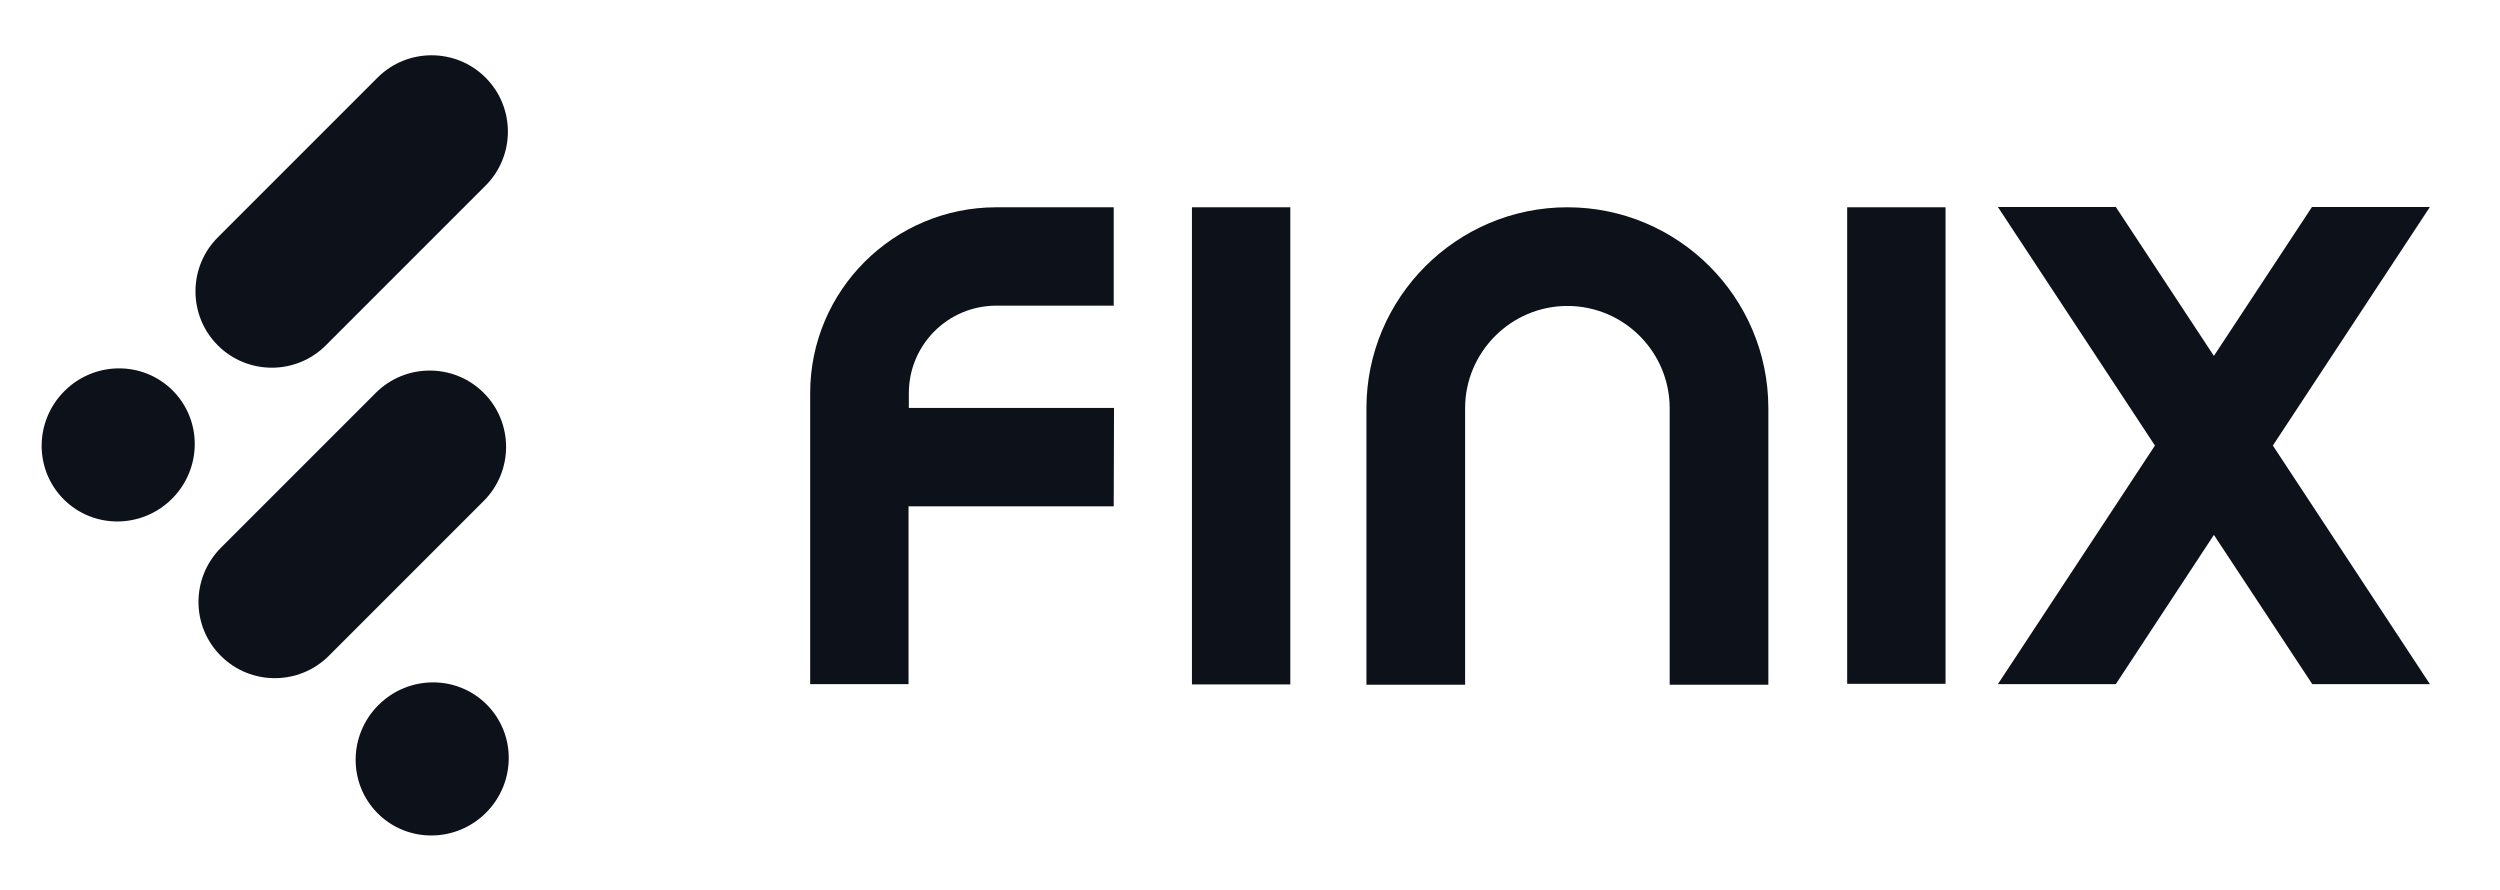 <?xml version="1.0" encoding="utf-8"?>
<!-- Generator: Adobe Illustrator 26.2.1, SVG Export Plug-In . SVG Version: 6.00 Build 0)  -->
<svg version="1.1" id="a" xmlns="http://www.w3.org/2000/svg" xmlns:xlink="http://www.w3.org/1999/xlink" x="0px" y="0px"
	 viewBox="0 0 831 296" style="enable-background:new 0 0 831 296;" xml:space="preserve">
<style type="text/css">
	.st0{fill:#0D121A;}
</style>
<g>
	<g>
		<path class="st0" d="M72.4,78.9l53.1-53.1c9.9-9.9,26-9.9,35.9,0l0,0c9.9,9.9,9.9,26,0,35.9l-53.1,53.1c-9.9,9.9-26,9.9-35.9,0
			l0,0C62.5,104.9,62.5,88.8,72.4,78.9z"/>
		<path class="st0" d="M73.4,182.1l51.5-51.5c9.9-9.9,26-9.9,35.9,0l0,0c9.9,9.9,9.9,26,0,35.9L109.3,218c-9.9,9.9-26,9.9-35.9,0
			l0,0C63.5,208.1,63.5,192.1,73.4,182.1z"/>
		
			<ellipse transform="matrix(0.707 -0.707 0.707 0.707 -93.06 71.112)" class="st0" cx="39.3" cy="147.9" rx="25.6" ry="25.3"/>
		
			<ellipse transform="matrix(0.707 -0.707 0.707 0.707 -136.311 175.489)" class="st0" cx="143.7" cy="252.3" rx="25.6" ry="25.3"/>
	</g>
	<g>
		<polygon class="st0" points="768.6,227.4 807.7,227.4 755.5,148.1 807.7,68.8 768.5,68.8 735.9,118.3 703.3,68.8 664.1,68.8 
			716.3,148.1 664.1,227.4 703.3,227.4 735.9,177.8 		"/>
		<rect x="614" y="68.9" class="st0" width="32.7" height="158.4"/>
		<rect x="396.2" y="68.9" class="st0" width="32.7" height="158.6"/>
		<path class="st0" d="M521,101.7c18.8,0,34,15.3,34,34v91.9h32.8v-91.9c0-36.9-30-66.8-66.8-66.8s-66.8,30-66.8,66.8v91.9H487
			v-91.9C487,117,502.3,101.7,521,101.7L521,101.7z"/>
		<path class="st0" d="M370.3,135.6h-68.2v-4.9c0-16.1,13-29.1,29.1-29.1h39V68.9h-39c-34.2,0-61.9,27.7-61.9,61.8v96.7H302v-59.1
			h68.2L370.3,135.6L370.3,135.6z"/>
	</g>
</g>
</svg>
